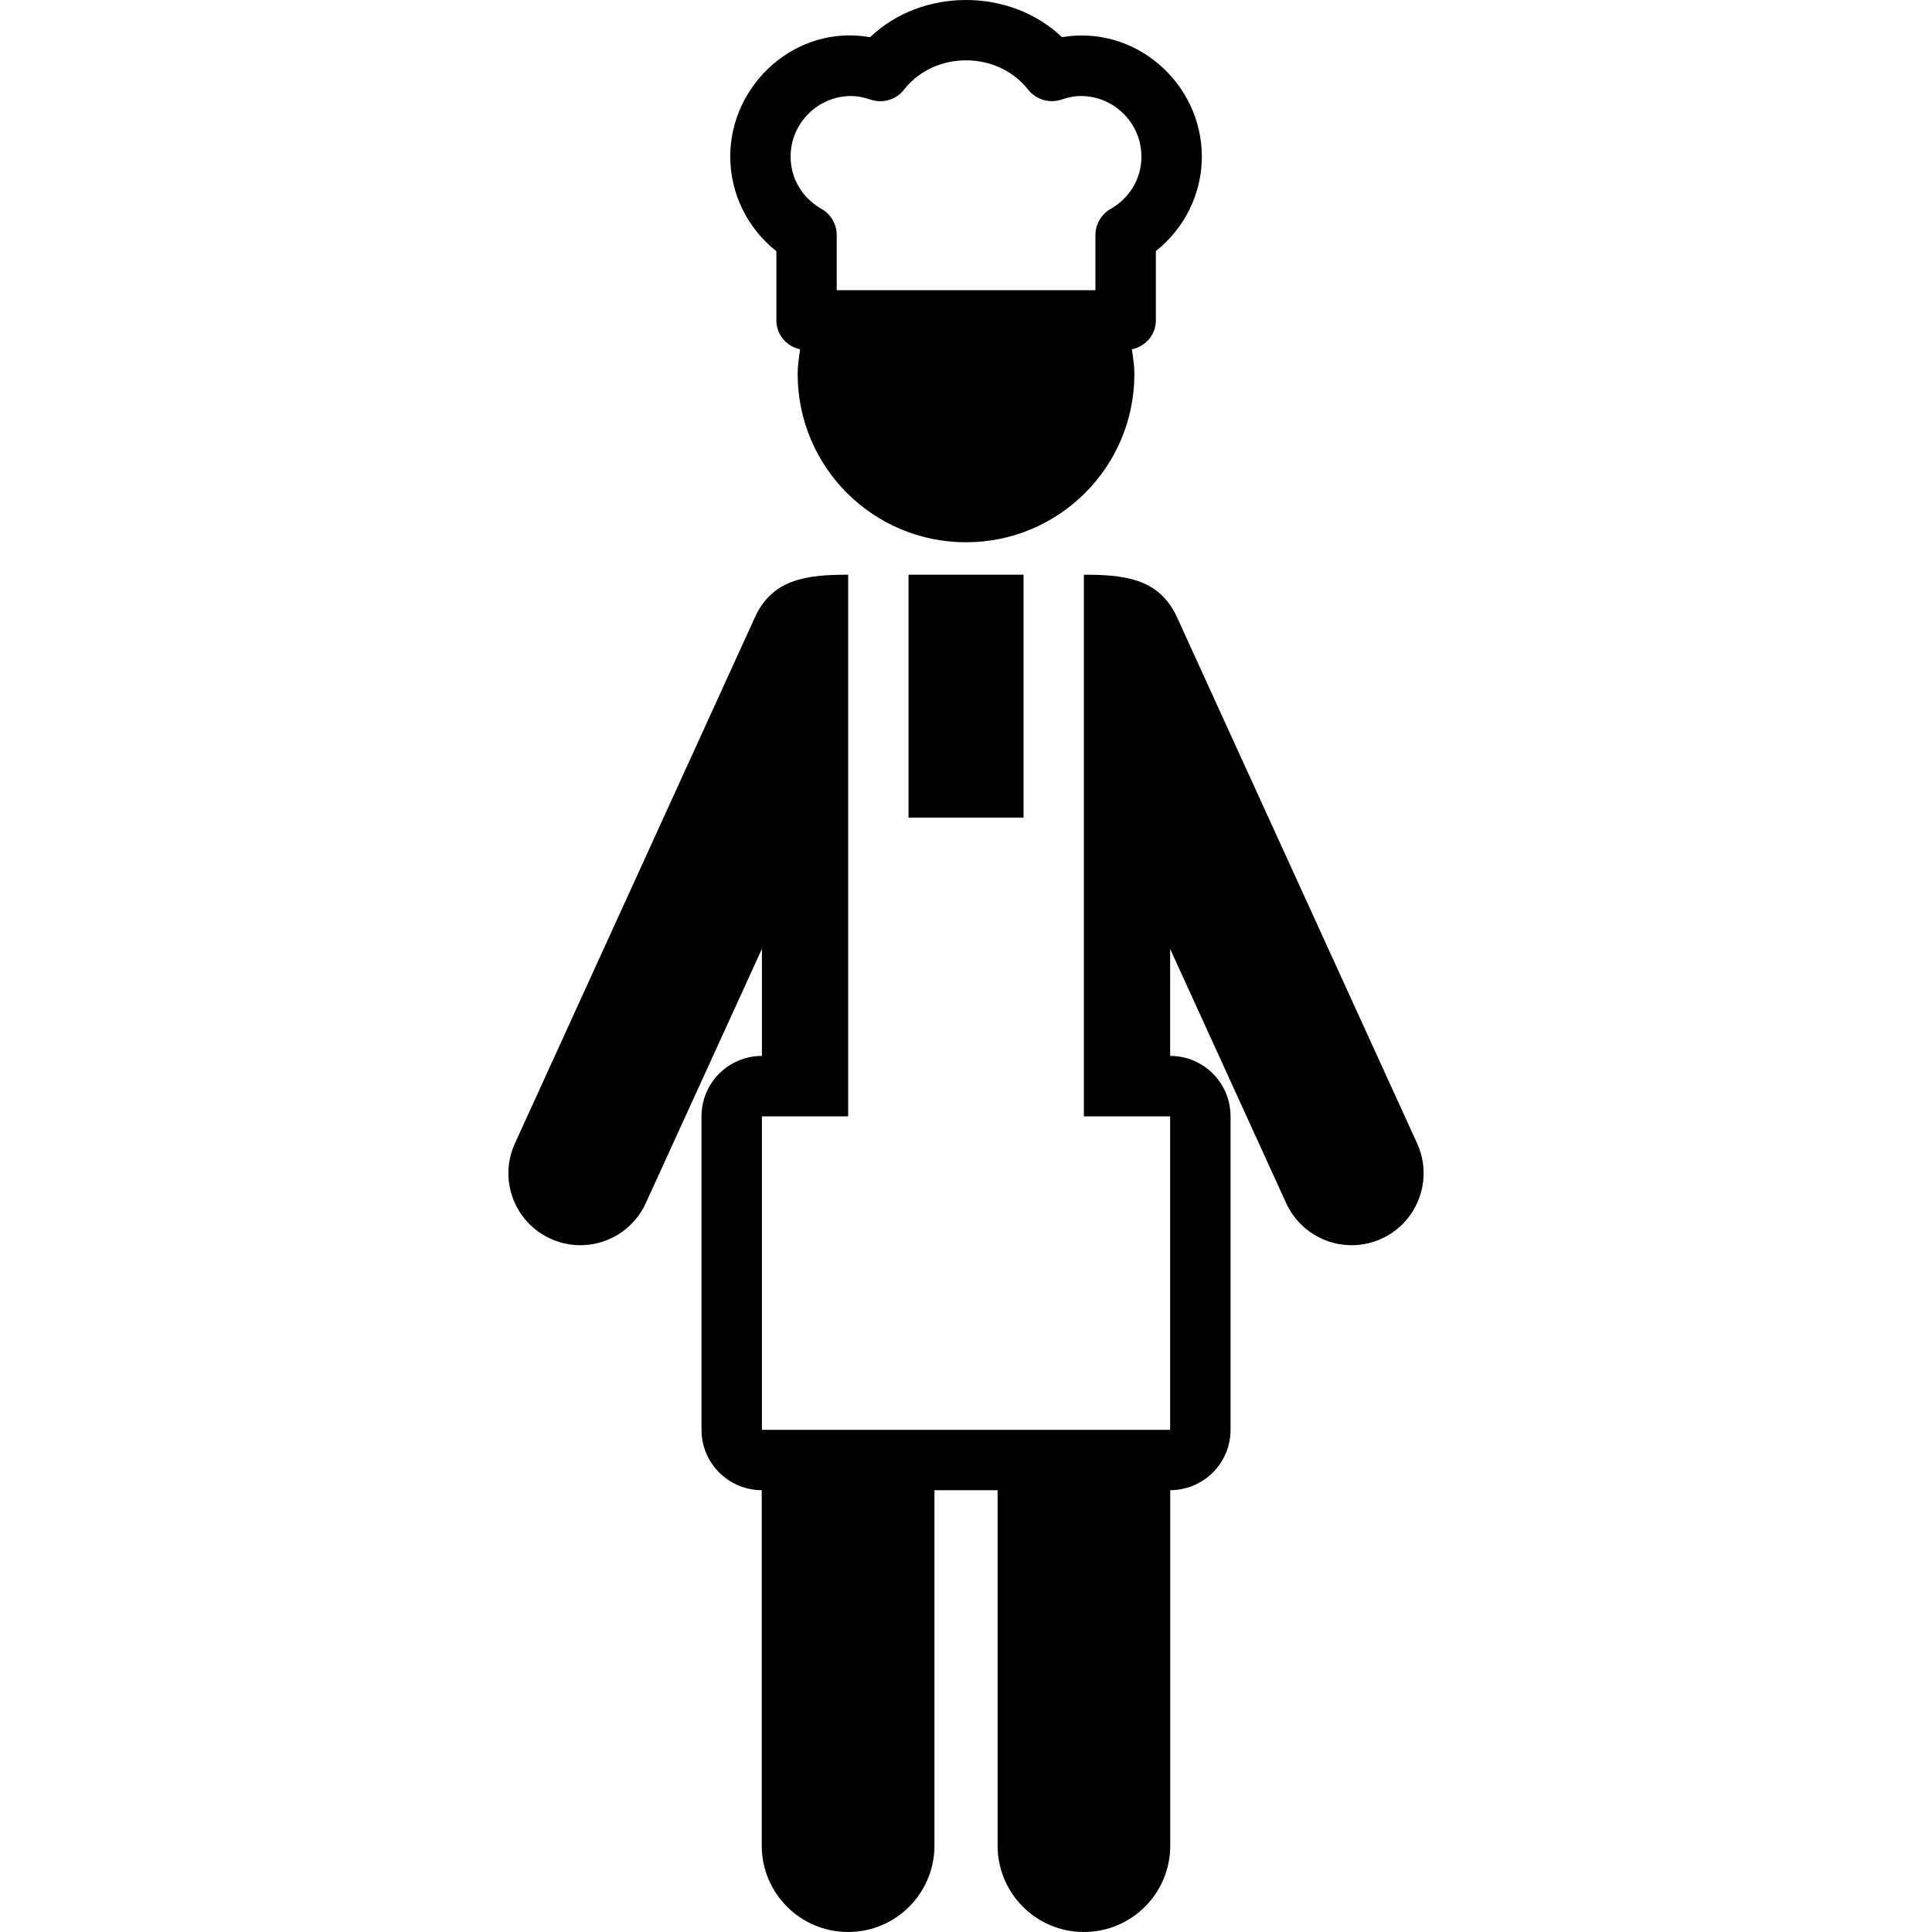 <?xml version="1.0" encoding="iso-8859-1"?>
<!-- Uploaded to: SVG Repo, www.svgrepo.com, Generator: SVG Repo Mixer Tools -->
<!DOCTYPE svg PUBLIC "-//W3C//DTD SVG 1.1//EN" "http://www.w3.org/Graphics/SVG/1.1/DTD/svg11.dtd">
<svg fill="#000000" version="1.1" id="Capa_1" xmlns="http://www.w3.org/2000/svg" xmlns:xlink="http://www.w3.org/1999/xlink" 
	 viewBox="0 0 496.856 496.856" xml:space="preserve">
<g id="XMLID_378_">
	<path id="XMLID_383_" d="M364.437,294.029l-61.737-135.283c-4.522-9.878-13.264-10.95-23.958-10.95v123.756v15.547h22.183v55.117
		v25.497h-104.98v-25.497v-55.117h22.178v-15.547V147.795c-10.787,0-19.511,1.146-23.971,10.95l-61.72,135.283
		c-4.27,9.297-0.165,20.282,9.141,24.53c9.4,4.272,20.304,0.08,24.518-9.169l29.854-65.372v27.534
		c-8.594,0-15.541,6.954-15.541,15.547v80.613c0,8.551,6.917,15.49,15.492,15.523v91.394c0,12.277,9.934,22.226,22.227,22.226
		c12.273,0,22.195-9.949,22.195-22.226v-91.388h16.236v91.388c0,12.277,9.915,22.226,22.189,22.226
		c12.298,0,22.213-9.949,22.213-22.226v-91.394c8.595-0.034,15.506-6.972,15.506-15.523v-80.613c0-8.594-6.942-15.547-15.536-15.547
		v-27.515l29.83,65.353c4.233,9.249,15.138,13.441,24.543,9.169C364.597,314.301,368.682,303.326,364.437,294.029z"/>
	<rect id="XMLID_382_" x="233.645" y="147.795" width="29.579" height="62.479"/>
	<path id="XMLID_379_" d="M199.661,64.59v17.815c0,3.707,2.647,6.671,6.1,7.439c-0.288,2.077-0.627,4.16-0.627,6.325
		c0,23.915,19.37,43.29,43.31,43.29c23.902,0,43.29-19.376,43.29-43.29c0-2.166-0.344-4.249-0.651-6.325
		c3.489-0.749,6.174-3.713,6.174-7.439V64.566c7.396-5.858,11.825-14.789,11.825-24.278c0-18.77-16.978-33.947-35.974-30.725
		C259.765-3.199,237.055-3.18,223.76,9.573c-18.933-3.385-35.962,11.936-35.962,30.715C187.798,49.786,192.228,58.733,199.661,64.59
		z M218.926,24.691c1.535,0,3.14,0.298,4.927,0.921c3.15,1.066,6.628,0.04,8.643-2.561c7.839-10.038,24.02-10.053,31.902,0
		c2.052,2.592,5.51,3.594,8.631,2.546c1.775-0.614,3.392-0.906,4.907-0.906c8.612,0,15.605,6.994,15.605,15.597
		c0,5.572-2.955,10.612-7.913,13.438c-2.425,1.388-3.912,3.965-3.912,6.745v14.166h-66.537v-14.16c0-2.786-1.48-5.369-3.906-6.751
		c-4.988-2.826-7.949-7.857-7.949-13.438C203.322,31.685,210.319,24.691,218.926,24.691z"/>
</g>
</svg>